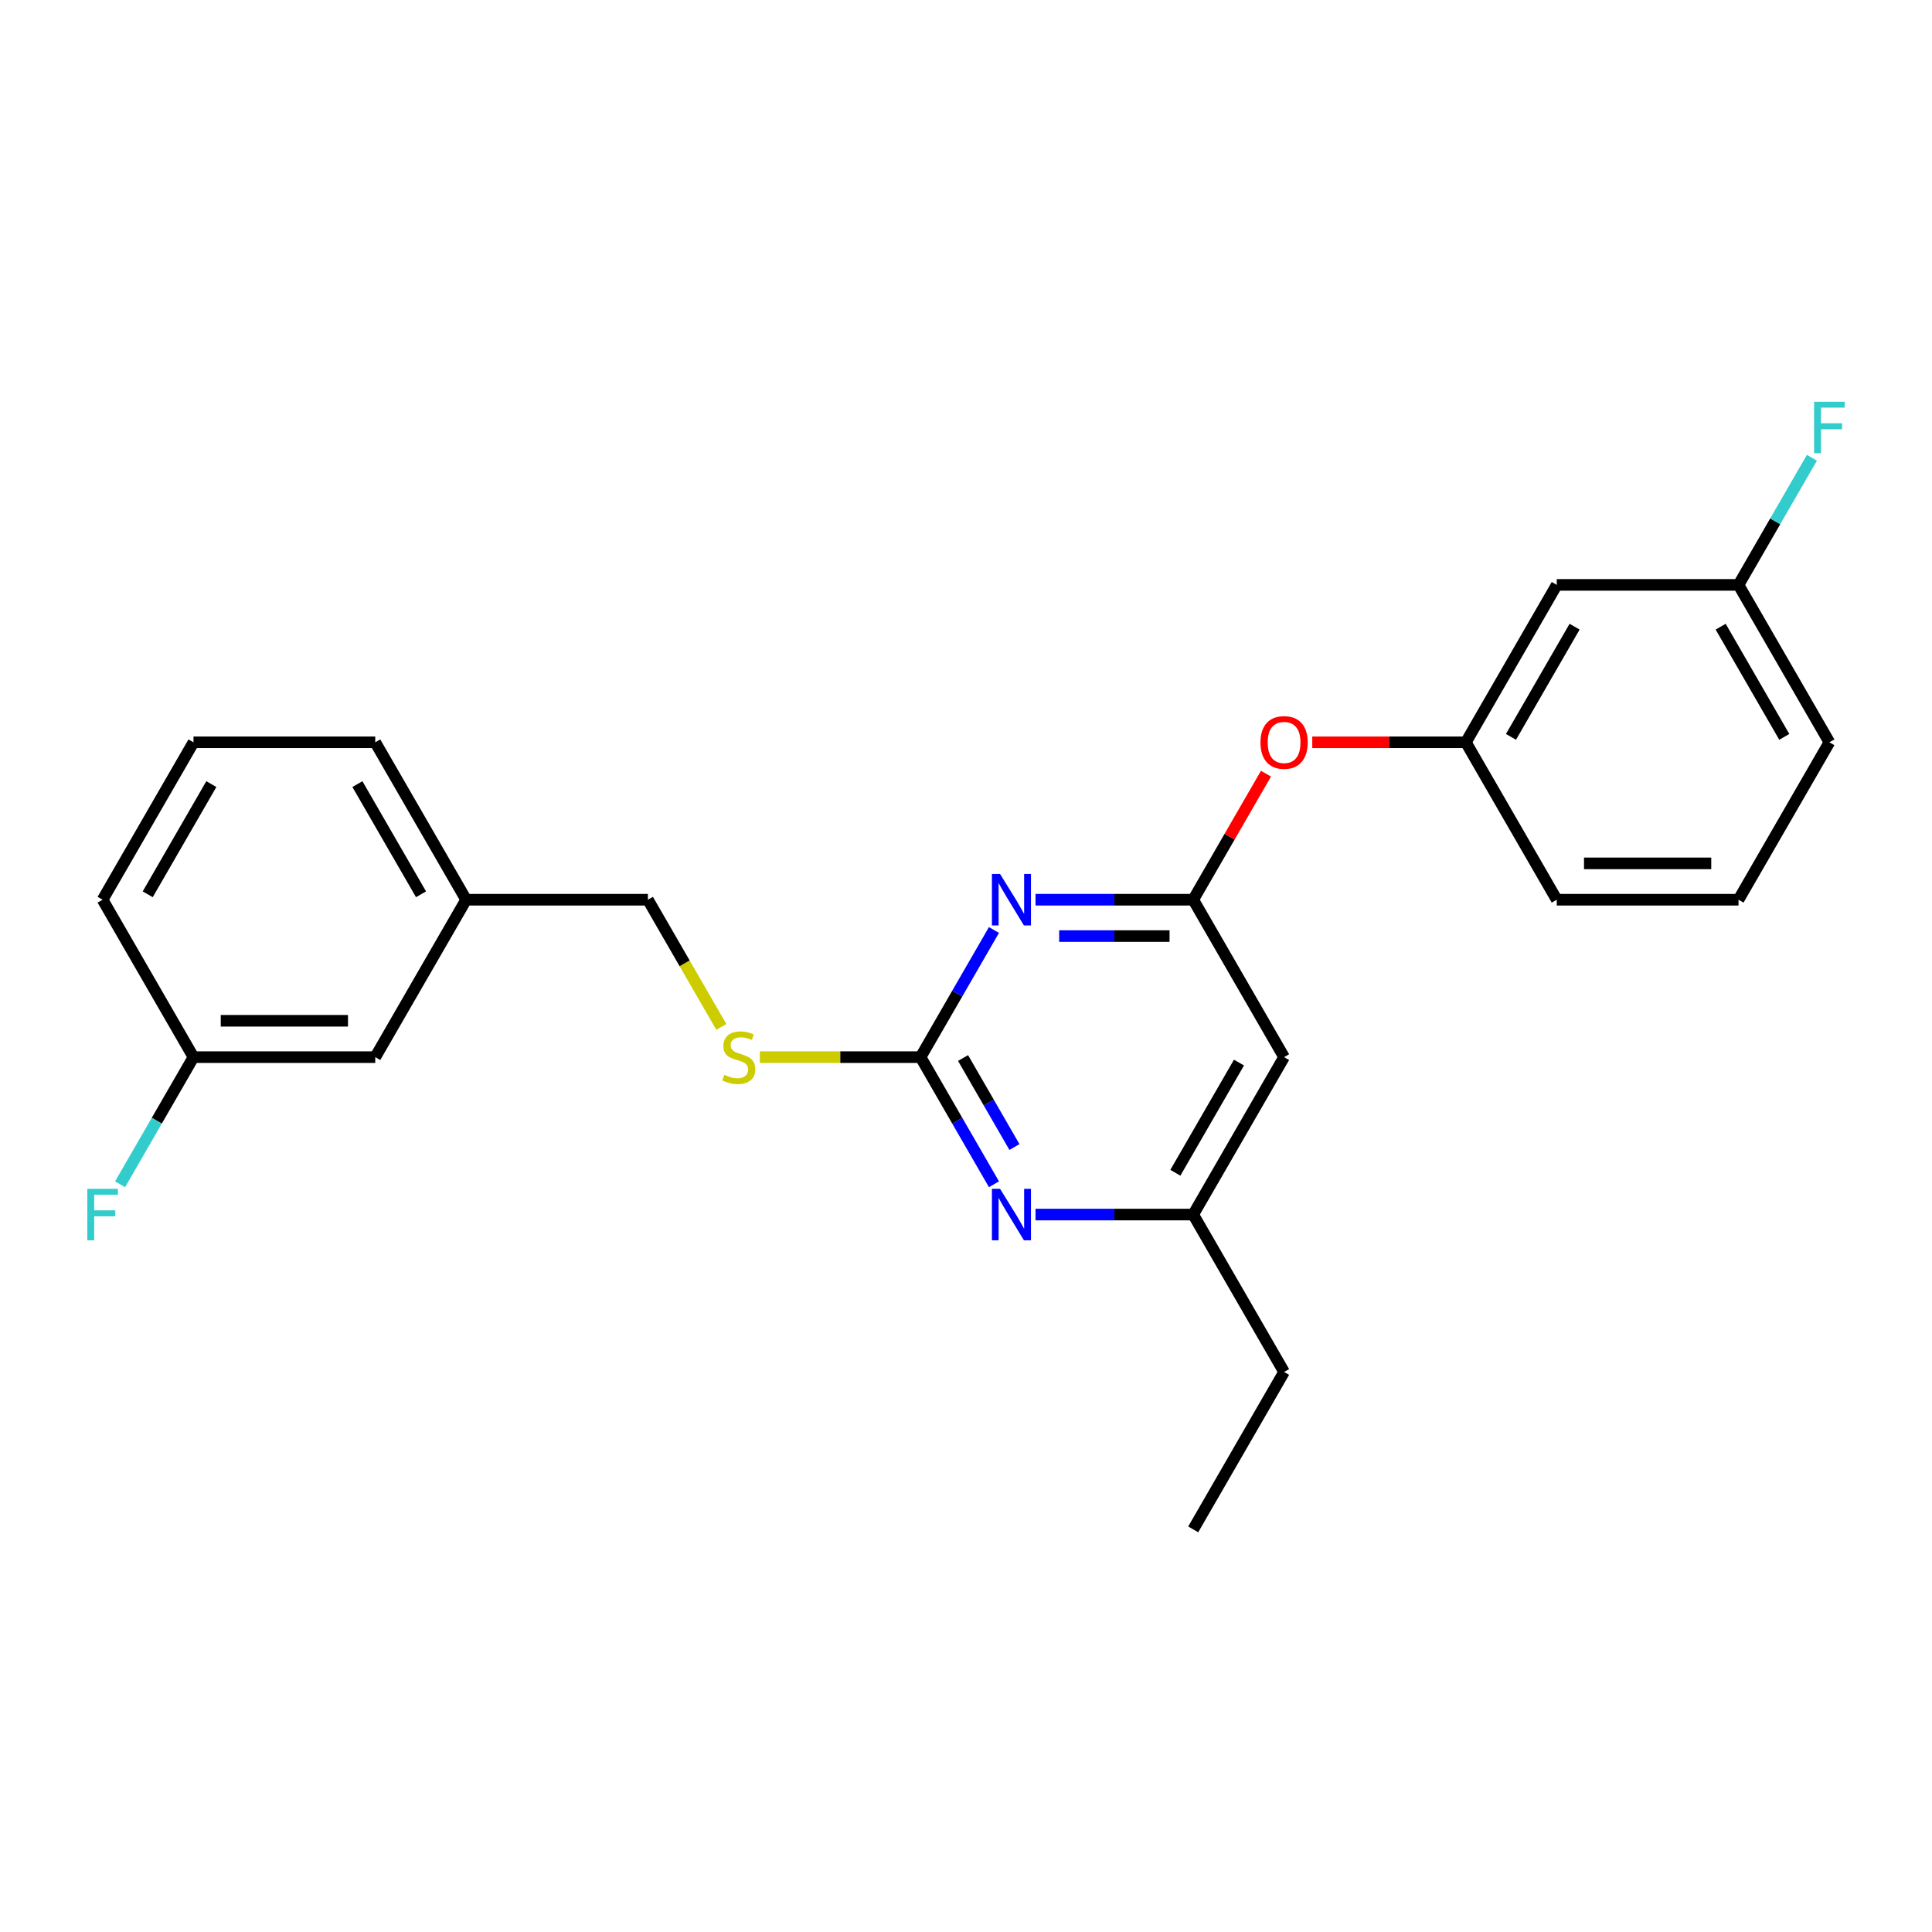 <?xml version='1.0' encoding='iso-8859-1'?>
<svg version='1.1' baseProfile='full'
              xmlns='http://www.w3.org/2000/svg'
                      xmlns:rdkit='http://www.rdkit.org/xml'
                      xmlns:xlink='http://www.w3.org/1999/xlink'
                  xml:space='preserve'
width='1000px' height='1000px' viewBox='0 0 1000 1000'>
<!-- END OF HEADER -->
<rect style='opacity:1.0;fill:#FFFFFF;stroke:none' width='1000' height='1000' x='0' y='0'> </rect>
<path class='bond-0' d='M 664.645,547.174 L 617.603,628.652' style='fill:none;fill-rule:evenodd;stroke:#000000;stroke-width:6px;stroke-linecap:butt;stroke-linejoin:miter;stroke-opacity:1' />
<path class='bond-0' d='M 641.293,549.987 L 608.364,607.022' style='fill:none;fill-rule:evenodd;stroke:#000000;stroke-width:6px;stroke-linecap:butt;stroke-linejoin:miter;stroke-opacity:1' />
<path class='bond-1' d='M 664.645,547.174 L 617.603,465.696' style='fill:none;fill-rule:evenodd;stroke:#000000;stroke-width:6px;stroke-linecap:butt;stroke-linejoin:miter;stroke-opacity:1' />
<path class='bond-2' d='M 617.603,628.652 L 664.645,710.13' style='fill:none;fill-rule:evenodd;stroke:#000000;stroke-width:6px;stroke-linecap:butt;stroke-linejoin:miter;stroke-opacity:1' />
<path class='bond-3' d='M 617.603,628.652 L 576.79,628.652' style='fill:none;fill-rule:evenodd;stroke:#000000;stroke-width:6px;stroke-linecap:butt;stroke-linejoin:miter;stroke-opacity:1' />
<path class='bond-3' d='M 576.79,628.652 L 535.977,628.652' style='fill:none;fill-rule:evenodd;stroke:#0000FF;stroke-width:6px;stroke-linecap:butt;stroke-linejoin:miter;stroke-opacity:1' />
<path class='bond-4' d='M 514.471,612.977 L 495.475,580.076' style='fill:none;fill-rule:evenodd;stroke:#0000FF;stroke-width:6px;stroke-linecap:butt;stroke-linejoin:miter;stroke-opacity:1' />
<path class='bond-4' d='M 495.475,580.076 L 476.479,547.174' style='fill:none;fill-rule:evenodd;stroke:#000000;stroke-width:6px;stroke-linecap:butt;stroke-linejoin:miter;stroke-opacity:1' />
<path class='bond-4' d='M 525.068,593.699 L 511.771,570.667' style='fill:none;fill-rule:evenodd;stroke:#0000FF;stroke-width:6px;stroke-linecap:butt;stroke-linejoin:miter;stroke-opacity:1' />
<path class='bond-4' d='M 511.771,570.667 L 498.474,547.636' style='fill:none;fill-rule:evenodd;stroke:#000000;stroke-width:6px;stroke-linecap:butt;stroke-linejoin:miter;stroke-opacity:1' />
<path class='bond-5' d='M 476.479,547.174 L 495.475,514.272' style='fill:none;fill-rule:evenodd;stroke:#000000;stroke-width:6px;stroke-linecap:butt;stroke-linejoin:miter;stroke-opacity:1' />
<path class='bond-5' d='M 495.475,514.272 L 514.471,481.37' style='fill:none;fill-rule:evenodd;stroke:#0000FF;stroke-width:6px;stroke-linecap:butt;stroke-linejoin:miter;stroke-opacity:1' />
<path class='bond-6' d='M 476.479,547.174 L 434.885,547.174' style='fill:none;fill-rule:evenodd;stroke:#000000;stroke-width:6px;stroke-linecap:butt;stroke-linejoin:miter;stroke-opacity:1' />
<path class='bond-6' d='M 434.885,547.174 L 393.291,547.174' style='fill:none;fill-rule:evenodd;stroke:#CCCC00;stroke-width:6px;stroke-linecap:butt;stroke-linejoin:miter;stroke-opacity:1' />
<path class='bond-7' d='M 535.977,465.696 L 576.79,465.696' style='fill:none;fill-rule:evenodd;stroke:#0000FF;stroke-width:6px;stroke-linecap:butt;stroke-linejoin:miter;stroke-opacity:1' />
<path class='bond-7' d='M 576.79,465.696 L 617.603,465.696' style='fill:none;fill-rule:evenodd;stroke:#000000;stroke-width:6px;stroke-linecap:butt;stroke-linejoin:miter;stroke-opacity:1' />
<path class='bond-7' d='M 548.221,484.512 L 576.79,484.512' style='fill:none;fill-rule:evenodd;stroke:#0000FF;stroke-width:6px;stroke-linecap:butt;stroke-linejoin:miter;stroke-opacity:1' />
<path class='bond-7' d='M 576.79,484.512 L 605.36,484.512' style='fill:none;fill-rule:evenodd;stroke:#000000;stroke-width:6px;stroke-linecap:butt;stroke-linejoin:miter;stroke-opacity:1' />
<path class='bond-8' d='M 617.603,465.696 L 636.436,433.076' style='fill:none;fill-rule:evenodd;stroke:#000000;stroke-width:6px;stroke-linecap:butt;stroke-linejoin:miter;stroke-opacity:1' />
<path class='bond-8' d='M 636.436,433.076 L 655.269,400.456' style='fill:none;fill-rule:evenodd;stroke:#FF0000;stroke-width:6px;stroke-linecap:butt;stroke-linejoin:miter;stroke-opacity:1' />
<path class='bond-9' d='M 679.228,384.217 L 718.978,384.217' style='fill:none;fill-rule:evenodd;stroke:#FF0000;stroke-width:6px;stroke-linecap:butt;stroke-linejoin:miter;stroke-opacity:1' />
<path class='bond-9' d='M 718.978,384.217 L 758.728,384.217' style='fill:none;fill-rule:evenodd;stroke:#000000;stroke-width:6px;stroke-linecap:butt;stroke-linejoin:miter;stroke-opacity:1' />
<path class='bond-10' d='M 899.852,302.739 L 946.893,384.217' style='fill:none;fill-rule:evenodd;stroke:#000000;stroke-width:6px;stroke-linecap:butt;stroke-linejoin:miter;stroke-opacity:1' />
<path class='bond-10' d='M 890.612,324.369 L 923.541,381.404' style='fill:none;fill-rule:evenodd;stroke:#000000;stroke-width:6px;stroke-linecap:butt;stroke-linejoin:miter;stroke-opacity:1' />
<path class='bond-11' d='M 899.852,302.739 L 805.769,302.739' style='fill:none;fill-rule:evenodd;stroke:#000000;stroke-width:6px;stroke-linecap:butt;stroke-linejoin:miter;stroke-opacity:1' />
<path class='bond-12' d='M 899.852,302.739 L 918.848,269.838' style='fill:none;fill-rule:evenodd;stroke:#000000;stroke-width:6px;stroke-linecap:butt;stroke-linejoin:miter;stroke-opacity:1' />
<path class='bond-12' d='M 918.848,269.838 L 937.844,236.936' style='fill:none;fill-rule:evenodd;stroke:#33CCCC;stroke-width:6px;stroke-linecap:butt;stroke-linejoin:miter;stroke-opacity:1' />
<path class='bond-13' d='M 373.369,531.537 L 354.362,498.616' style='fill:none;fill-rule:evenodd;stroke:#CCCC00;stroke-width:6px;stroke-linecap:butt;stroke-linejoin:miter;stroke-opacity:1' />
<path class='bond-13' d='M 354.362,498.616 L 335.355,465.696' style='fill:none;fill-rule:evenodd;stroke:#000000;stroke-width:6px;stroke-linecap:butt;stroke-linejoin:miter;stroke-opacity:1' />
<path class='bond-14' d='M 335.355,465.696 L 241.272,465.696' style='fill:none;fill-rule:evenodd;stroke:#000000;stroke-width:6px;stroke-linecap:butt;stroke-linejoin:miter;stroke-opacity:1' />
<path class='bond-15' d='M 946.893,384.217 L 899.852,465.696' style='fill:none;fill-rule:evenodd;stroke:#000000;stroke-width:6px;stroke-linecap:butt;stroke-linejoin:miter;stroke-opacity:1' />
<path class='bond-16' d='M 899.852,465.696 L 805.769,465.696' style='fill:none;fill-rule:evenodd;stroke:#000000;stroke-width:6px;stroke-linecap:butt;stroke-linejoin:miter;stroke-opacity:1' />
<path class='bond-16' d='M 885.739,446.879 L 819.881,446.879' style='fill:none;fill-rule:evenodd;stroke:#000000;stroke-width:6px;stroke-linecap:butt;stroke-linejoin:miter;stroke-opacity:1' />
<path class='bond-17' d='M 194.231,547.174 L 100.148,547.174' style='fill:none;fill-rule:evenodd;stroke:#000000;stroke-width:6px;stroke-linecap:butt;stroke-linejoin:miter;stroke-opacity:1' />
<path class='bond-17' d='M 180.119,528.357 L 114.261,528.357' style='fill:none;fill-rule:evenodd;stroke:#000000;stroke-width:6px;stroke-linecap:butt;stroke-linejoin:miter;stroke-opacity:1' />
<path class='bond-18' d='M 194.231,547.174 L 241.272,465.696' style='fill:none;fill-rule:evenodd;stroke:#000000;stroke-width:6px;stroke-linecap:butt;stroke-linejoin:miter;stroke-opacity:1' />
<path class='bond-19' d='M 100.148,547.174 L 81.152,580.076' style='fill:none;fill-rule:evenodd;stroke:#000000;stroke-width:6px;stroke-linecap:butt;stroke-linejoin:miter;stroke-opacity:1' />
<path class='bond-19' d='M 81.152,580.076 L 62.157,612.977' style='fill:none;fill-rule:evenodd;stroke:#33CCCC;stroke-width:6px;stroke-linecap:butt;stroke-linejoin:miter;stroke-opacity:1' />
<path class='bond-20' d='M 100.148,547.174 L 53.107,465.696' style='fill:none;fill-rule:evenodd;stroke:#000000;stroke-width:6px;stroke-linecap:butt;stroke-linejoin:miter;stroke-opacity:1' />
<path class='bond-21' d='M 664.645,710.13 L 617.603,791.608' style='fill:none;fill-rule:evenodd;stroke:#000000;stroke-width:6px;stroke-linecap:butt;stroke-linejoin:miter;stroke-opacity:1' />
<path class='bond-22' d='M 241.272,465.696 L 194.231,384.217' style='fill:none;fill-rule:evenodd;stroke:#000000;stroke-width:6px;stroke-linecap:butt;stroke-linejoin:miter;stroke-opacity:1' />
<path class='bond-22' d='M 217.921,462.882 L 184.992,405.847' style='fill:none;fill-rule:evenodd;stroke:#000000;stroke-width:6px;stroke-linecap:butt;stroke-linejoin:miter;stroke-opacity:1' />
<path class='bond-23' d='M 100.148,384.217 L 194.231,384.217' style='fill:none;fill-rule:evenodd;stroke:#000000;stroke-width:6px;stroke-linecap:butt;stroke-linejoin:miter;stroke-opacity:1' />
<path class='bond-24' d='M 100.148,384.217 L 53.107,465.696' style='fill:none;fill-rule:evenodd;stroke:#000000;stroke-width:6px;stroke-linecap:butt;stroke-linejoin:miter;stroke-opacity:1' />
<path class='bond-24' d='M 109.388,405.847 L 76.459,462.882' style='fill:none;fill-rule:evenodd;stroke:#000000;stroke-width:6px;stroke-linecap:butt;stroke-linejoin:miter;stroke-opacity:1' />
<path class='bond-25' d='M 805.769,465.696 L 758.728,384.217' style='fill:none;fill-rule:evenodd;stroke:#000000;stroke-width:6px;stroke-linecap:butt;stroke-linejoin:miter;stroke-opacity:1' />
<path class='bond-26' d='M 758.728,384.217 L 805.769,302.739' style='fill:none;fill-rule:evenodd;stroke:#000000;stroke-width:6px;stroke-linecap:butt;stroke-linejoin:miter;stroke-opacity:1' />
<path class='bond-26' d='M 782.079,381.404 L 815.008,324.369' style='fill:none;fill-rule:evenodd;stroke:#000000;stroke-width:6px;stroke-linecap:butt;stroke-linejoin:miter;stroke-opacity:1' />
<path  class='atom-2' d='M 517.631 615.33
L 526.362 629.442
Q 527.228 630.834, 528.62 633.356
Q 530.012 635.877, 530.088 636.028
L 530.088 615.33
L 533.625 615.33
L 533.625 641.974
L 529.975 641.974
L 520.604 626.544
Q 519.513 624.738, 518.346 622.668
Q 517.217 620.598, 516.878 619.958
L 516.878 641.974
L 513.416 641.974
L 513.416 615.33
L 517.631 615.33
' fill='#0000FF'/>
<path  class='atom-4' d='M 517.631 452.373
L 526.362 466.486
Q 527.228 467.878, 528.62 470.4
Q 530.012 472.921, 530.088 473.072
L 530.088 452.373
L 533.625 452.373
L 533.625 479.018
L 529.975 479.018
L 520.604 463.588
Q 519.513 461.782, 518.346 459.712
Q 517.217 457.642, 516.878 457.002
L 516.878 479.018
L 513.416 479.018
L 513.416 452.373
L 517.631 452.373
' fill='#0000FF'/>
<path  class='atom-6' d='M 652.414 384.293
Q 652.414 377.895, 655.575 374.32
Q 658.736 370.745, 664.645 370.745
Q 670.553 370.745, 673.714 374.32
Q 676.876 377.895, 676.876 384.293
Q 676.876 390.766, 673.677 394.454
Q 670.478 398.104, 664.645 398.104
Q 658.774 398.104, 655.575 394.454
Q 652.414 390.803, 652.414 384.293
M 664.645 395.093
Q 668.709 395.093, 670.892 392.384
Q 673.112 389.637, 673.112 384.293
Q 673.112 379.062, 670.892 376.427
Q 668.709 373.755, 664.645 373.755
Q 660.58 373.755, 658.36 376.39
Q 656.177 379.024, 656.177 384.293
Q 656.177 389.674, 658.36 392.384
Q 660.58 395.093, 664.645 395.093
' fill='#FF0000'/>
<path  class='atom-8' d='M 374.87 556.318
Q 375.171 556.431, 376.413 556.958
Q 377.655 557.485, 379.01 557.824
Q 380.402 558.125, 381.757 558.125
Q 384.278 558.125, 385.746 556.921
Q 387.214 555.679, 387.214 553.534
Q 387.214 552.066, 386.461 551.163
Q 385.746 550.26, 384.617 549.77
Q 383.488 549.281, 381.606 548.717
Q 379.235 548.002, 377.805 547.324
Q 376.413 546.647, 375.397 545.217
Q 374.418 543.787, 374.418 541.378
Q 374.418 538.029, 376.676 535.959
Q 378.972 533.889, 383.488 533.889
Q 386.574 533.889, 390.074 535.357
L 389.208 538.255
Q 386.009 536.937, 383.601 536.937
Q 381.004 536.937, 379.574 538.029
Q 378.144 539.082, 378.182 540.926
Q 378.182 542.357, 378.897 543.222
Q 379.649 544.088, 380.703 544.577
Q 381.794 545.066, 383.601 545.631
Q 386.009 546.383, 387.439 547.136
Q 388.869 547.889, 389.886 549.432
Q 390.939 550.937, 390.939 553.534
Q 390.939 557.222, 388.455 559.216
Q 386.009 561.173, 381.907 561.173
Q 379.536 561.173, 377.73 560.646
Q 375.961 560.157, 373.854 559.291
L 374.87 556.318
' fill='#CCCC00'/>
<path  class='atom-16' d='M 45.185 615.33
L 61.029 615.33
L 61.029 618.378
L 48.76 618.378
L 48.76 626.469
L 59.674 626.469
L 59.674 629.555
L 48.76 629.555
L 48.76 641.974
L 45.185 641.974
L 45.185 615.33
' fill='#33CCCC'/>
<path  class='atom-24' d='M 938.971 207.939
L 954.815 207.939
L 954.815 210.988
L 942.546 210.988
L 942.546 219.079
L 953.46 219.079
L 953.46 222.165
L 942.546 222.165
L 942.546 234.584
L 938.971 234.584
L 938.971 207.939
' fill='#33CCCC'/>
</svg>

